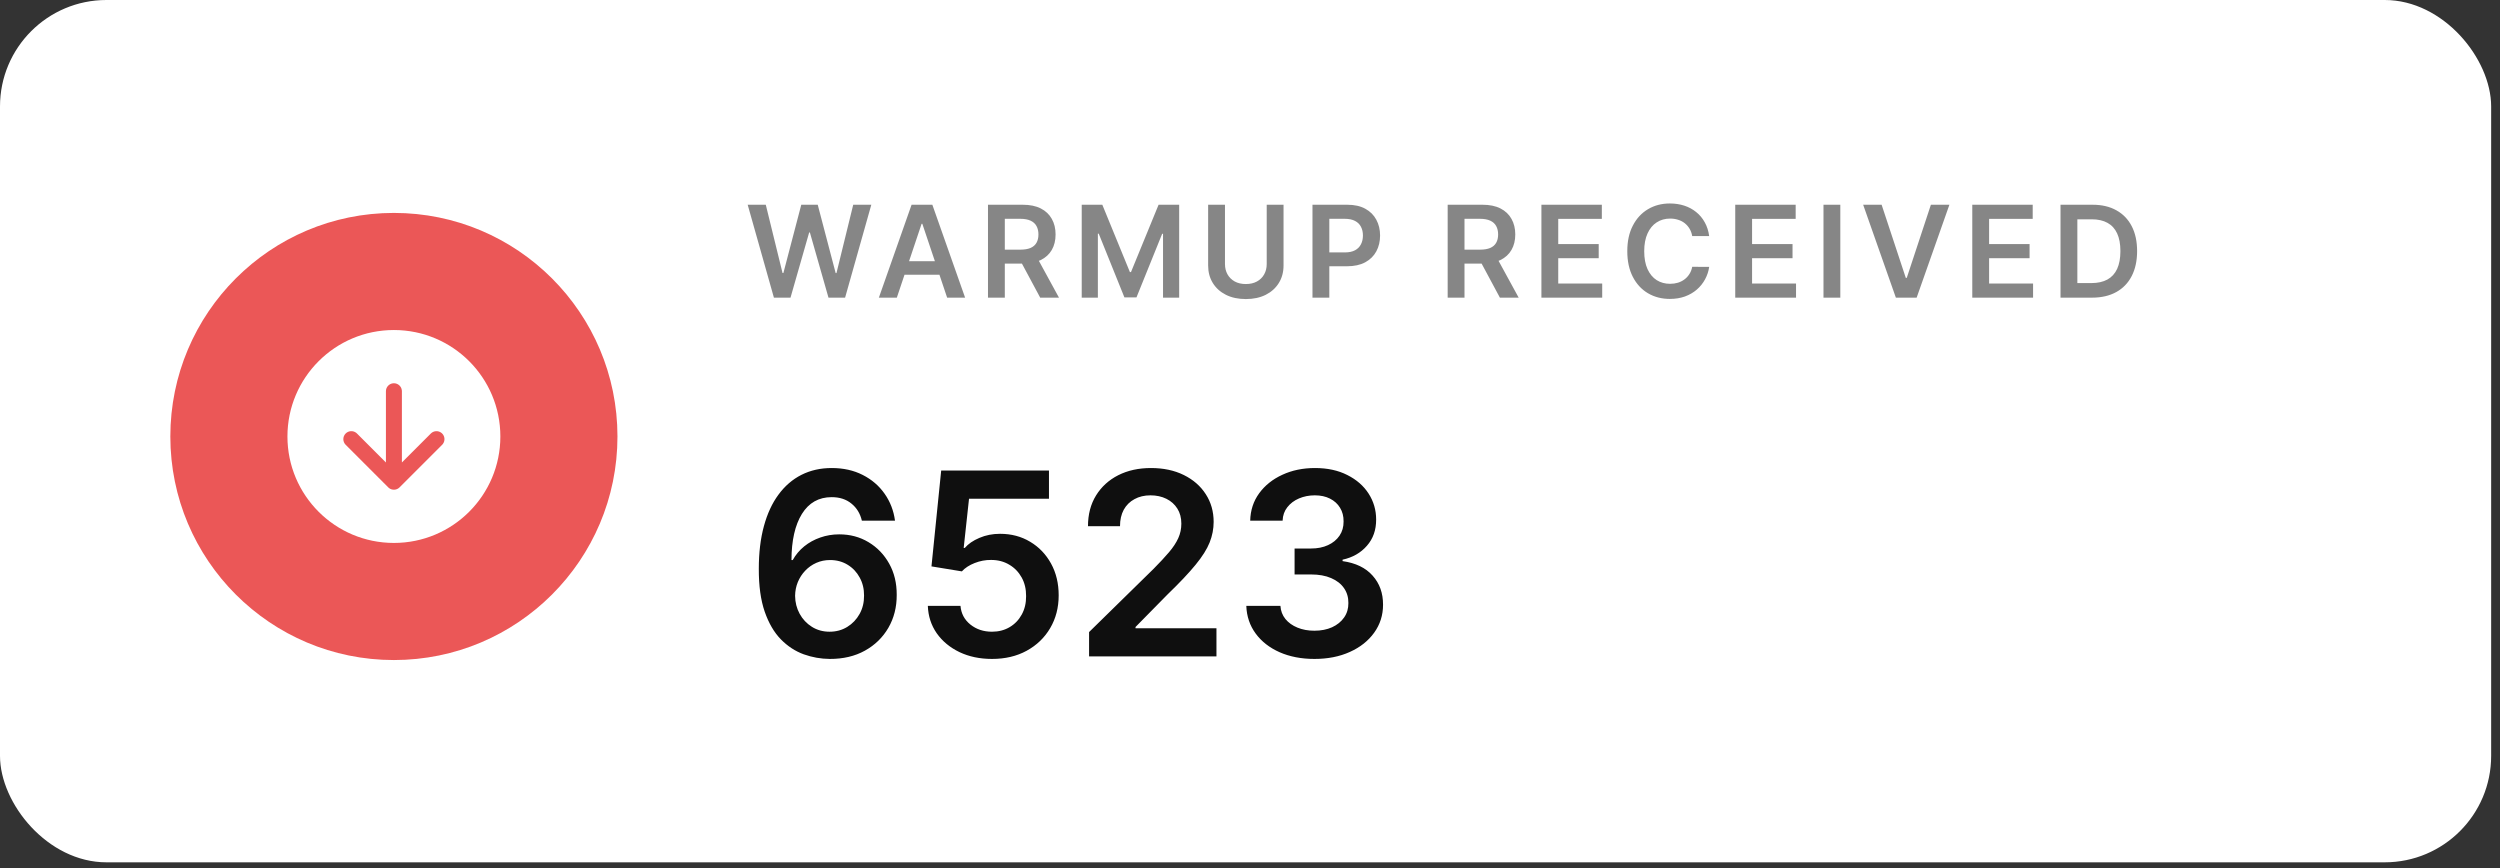 <svg xmlns="http://www.w3.org/2000/svg" width="216" height="75" viewBox="0 0 216 75" fill="none"><rect x="0" y="0" width="216" height="75" fill="#333333" stroke="none"/><rect width="215.236" height="74.505" rx="9.198" fill="white"></rect><circle cx="34.033" cy="37.712" r="19.316" fill="#EB5757"></circle><path d="M24.835 37.712C24.835 42.792 28.953 46.91 34.033 46.91C39.113 46.91 43.231 42.792 43.231 37.712C43.231 32.632 39.113 28.514 34.033 28.514C28.953 28.514 24.835 32.632 24.835 37.712ZM38.201 37.455C38.446 37.7 38.468 38.083 38.267 38.353L38.201 38.43L34.521 42.11C34.276 42.355 33.892 42.377 33.622 42.177L33.545 42.11L29.866 38.43C29.596 38.16 29.596 37.723 29.866 37.454C30.111 37.209 30.494 37.187 30.764 37.387L30.842 37.454L33.344 39.958L33.344 33.803C33.344 33.453 33.603 33.165 33.94 33.119L34.034 33.113C34.383 33.113 34.672 33.372 34.717 33.709L34.724 33.803L34.724 39.956L37.225 37.455C37.47 37.21 37.853 37.188 38.123 37.388L38.201 37.455Z" fill="white"></path><path d="M66.866 25.717L64.6 17.69H66.164L67.611 23.589H67.685L69.23 17.69H70.652L72.201 23.593H72.271L73.718 17.69H75.281L73.016 25.717H71.581L69.974 20.084H69.912L68.3 25.717H66.866ZM77.486 25.717H75.934L78.76 17.69H80.555L83.385 25.717H81.833L79.689 19.336H79.626L77.486 25.717ZM77.537 22.57H81.77V23.738H77.537V22.57ZM85.362 25.717V17.69H88.372C88.989 17.69 89.507 17.797 89.925 18.011C90.345 18.225 90.663 18.526 90.877 18.913C91.094 19.297 91.202 19.745 91.202 20.257C91.202 20.772 91.093 21.219 90.873 21.598C90.656 21.974 90.336 22.265 89.913 22.472C89.49 22.675 88.969 22.777 88.353 22.777H86.209V21.57H88.157C88.517 21.57 88.813 21.52 89.043 21.421C89.273 21.319 89.442 21.172 89.552 20.978C89.665 20.782 89.721 20.542 89.721 20.257C89.721 19.972 89.665 19.729 89.552 19.528C89.44 19.324 89.269 19.17 89.039 19.065C88.809 18.958 88.512 18.905 88.149 18.905H86.816V25.717H85.362ZM89.509 22.08L91.496 25.717H89.874L87.922 22.08H89.509ZM93.461 17.69H95.24L97.623 23.506H97.718L100.101 17.69H101.88V25.717H100.485V20.202H100.41L98.192 25.694H97.149L94.931 20.19H94.856V25.717H93.461V17.69ZM109.444 17.69H110.898V22.934C110.898 23.509 110.762 24.015 110.49 24.451C110.221 24.887 109.842 25.228 109.354 25.474C108.865 25.717 108.294 25.839 107.641 25.839C106.985 25.839 106.413 25.717 105.924 25.474C105.435 25.228 105.056 24.887 104.787 24.451C104.518 24.015 104.383 23.509 104.383 22.934V17.69H105.838V22.813C105.838 23.147 105.911 23.445 106.057 23.706C106.206 23.968 106.415 24.173 106.684 24.322C106.953 24.468 107.272 24.541 107.641 24.541C108.009 24.541 108.328 24.468 108.597 24.322C108.869 24.173 109.078 23.968 109.224 23.706C109.371 23.445 109.444 23.147 109.444 22.813V17.69ZM113.398 25.717V17.69H116.409C117.025 17.69 117.543 17.805 117.961 18.035C118.382 18.265 118.699 18.581 118.913 18.983C119.13 19.383 119.239 19.838 119.239 20.347C119.239 20.862 119.13 21.319 118.913 21.719C118.696 22.119 118.376 22.434 117.953 22.664C117.53 22.891 117.008 23.005 116.389 23.005H114.394V21.809H116.193C116.554 21.809 116.849 21.746 117.079 21.621C117.309 21.496 117.479 21.323 117.588 21.104C117.701 20.884 117.757 20.632 117.757 20.347C117.757 20.062 117.701 19.811 117.588 19.595C117.479 19.378 117.308 19.209 117.075 19.089C116.845 18.966 116.548 18.905 116.185 18.905H114.853V25.717H113.398ZM125.079 25.717V17.69H128.09C128.706 17.69 129.224 17.797 129.642 18.011C130.062 18.225 130.38 18.526 130.594 18.913C130.811 19.297 130.92 19.745 130.92 20.257C130.92 20.772 130.81 21.219 130.59 21.598C130.373 21.974 130.053 22.265 129.63 22.472C129.207 22.675 128.687 22.777 128.07 22.777H125.926V21.57H127.874C128.235 21.57 128.53 21.52 128.76 21.421C128.99 21.319 129.16 21.172 129.269 20.978C129.382 20.782 129.438 20.542 129.438 20.257C129.438 19.972 129.382 19.729 129.269 19.528C129.157 19.324 128.986 19.17 128.756 19.065C128.526 18.958 128.229 18.905 127.866 18.905H126.533V25.717H125.079ZM129.226 22.08L131.214 25.717H129.591L127.639 22.08H129.226ZM133.178 25.717V17.69H138.399V18.909H134.632V21.088H138.128V22.307H134.632V24.498H138.43V25.717H133.178ZM147.673 20.398H146.207C146.166 20.158 146.089 19.945 145.976 19.759C145.864 19.571 145.724 19.412 145.557 19.281C145.39 19.15 145.199 19.052 144.985 18.987C144.773 18.919 144.544 18.885 144.299 18.885C143.862 18.885 143.475 18.995 143.138 19.214C142.801 19.431 142.537 19.75 142.347 20.171C142.156 20.589 142.06 21.1 142.06 21.703C142.06 22.317 142.156 22.835 142.347 23.256C142.54 23.674 142.804 23.99 143.138 24.204C143.475 24.416 143.861 24.521 144.295 24.521C144.535 24.521 144.76 24.49 144.969 24.427C145.181 24.362 145.37 24.267 145.537 24.141C145.707 24.016 145.849 23.862 145.964 23.679C146.082 23.496 146.163 23.287 146.207 23.052L147.673 23.059C147.619 23.441 147.5 23.799 147.317 24.134C147.136 24.468 146.9 24.763 146.607 25.019C146.315 25.273 145.972 25.471 145.58 25.615C145.188 25.756 144.753 25.827 144.275 25.827C143.57 25.827 142.94 25.663 142.386 25.337C141.832 25.01 141.395 24.538 141.077 23.922C140.758 23.305 140.598 22.566 140.598 21.703C140.598 20.838 140.759 20.099 141.081 19.485C141.402 18.868 141.84 18.396 142.394 18.07C142.948 17.743 143.575 17.58 144.275 17.58C144.722 17.58 145.137 17.643 145.522 17.768C145.906 17.893 146.248 18.078 146.548 18.321C146.849 18.561 147.096 18.856 147.289 19.206C147.485 19.554 147.613 19.951 147.673 20.398ZM149.925 25.717V17.69H155.146V18.909H151.379V21.088H154.875V22.307H151.379V24.498H155.177V25.717H149.925ZM159.003 17.69V25.717H157.549V17.69H159.003ZM162.572 17.69L164.661 24.008H164.744L166.829 17.69H168.428L165.598 25.717H163.803L160.977 17.69H162.572ZM170.405 25.717V17.69H175.626V18.909H171.859V21.088H175.356V22.307H171.859V24.498H175.657V25.717H170.405ZM180.75 25.717H178.029V17.69H180.805C181.602 17.69 182.286 17.85 182.858 18.172C183.433 18.491 183.875 18.949 184.183 19.547C184.492 20.146 184.646 20.862 184.646 21.695C184.646 22.532 184.49 23.25 184.179 23.851C183.871 24.452 183.426 24.913 182.843 25.235C182.263 25.556 181.565 25.717 180.75 25.717ZM179.484 24.459H180.679C181.238 24.459 181.705 24.357 182.078 24.153C182.452 23.947 182.733 23.64 182.921 23.232C183.109 22.822 183.203 22.31 183.203 21.695C183.203 21.081 183.109 20.572 182.921 20.167C182.733 19.759 182.455 19.455 182.086 19.253C181.72 19.05 181.266 18.948 180.722 18.948H179.484V24.459Z" fill="#0F0F0F" fill-opacity="0.5"></path><path d="M71.691 56.932C70.923 56.927 70.173 56.793 69.441 56.532C68.709 56.265 68.051 55.834 67.466 55.239C66.88 54.638 66.415 53.84 66.07 52.847C65.725 51.849 65.555 50.613 65.561 49.139C65.561 47.765 65.707 46.539 66 45.463C66.292 44.386 66.713 43.477 67.262 42.735C67.811 41.987 68.472 41.418 69.245 41.026C70.024 40.634 70.894 40.438 71.856 40.438C72.864 40.438 73.758 40.636 74.537 41.034C75.321 41.431 75.953 41.974 76.434 42.664C76.915 43.349 77.213 44.122 77.328 44.985H74.466C74.32 44.368 74.019 43.877 73.565 43.511C73.115 43.14 72.546 42.954 71.856 42.954C70.742 42.954 69.885 43.438 69.284 44.405C68.689 45.371 68.388 46.699 68.383 48.387H68.493C68.749 47.927 69.081 47.532 69.488 47.203C69.896 46.874 70.356 46.62 70.868 46.443C71.385 46.26 71.931 46.168 72.506 46.168C73.447 46.168 74.291 46.393 75.038 46.843C75.791 47.292 76.387 47.911 76.826 48.7C77.265 49.484 77.482 50.383 77.476 51.397C77.482 52.453 77.241 53.401 76.755 54.243C76.269 55.079 75.592 55.738 74.725 56.218C73.857 56.699 72.846 56.937 71.691 56.932ZM71.675 54.58C72.245 54.58 72.754 54.441 73.204 54.164C73.653 53.888 74.009 53.514 74.27 53.044C74.531 52.573 74.659 52.045 74.654 51.46C74.659 50.885 74.534 50.365 74.278 49.9C74.027 49.435 73.68 49.066 73.235 48.795C72.791 48.523 72.284 48.387 71.715 48.387C71.291 48.387 70.897 48.468 70.531 48.63C70.165 48.792 69.846 49.017 69.574 49.304C69.303 49.586 69.088 49.916 68.932 50.292C68.78 50.663 68.702 51.06 68.696 51.483C68.702 52.043 68.832 52.557 69.088 53.028C69.344 53.498 69.697 53.874 70.147 54.157C70.596 54.439 71.106 54.58 71.675 54.58ZM85.708 56.932C84.662 56.932 83.727 56.736 82.901 56.344C82.076 55.947 81.42 55.403 80.933 54.713C80.453 54.023 80.197 53.234 80.165 52.346H82.987C83.04 53.004 83.325 53.543 83.842 53.961C84.359 54.374 84.981 54.58 85.708 54.58C86.277 54.58 86.784 54.449 87.228 54.188C87.673 53.927 88.023 53.563 88.279 53.098C88.535 52.633 88.66 52.103 88.655 51.507C88.66 50.901 88.532 50.362 88.271 49.892C88.01 49.422 87.652 49.053 87.197 48.787C86.743 48.515 86.22 48.379 85.629 48.379C85.148 48.374 84.675 48.463 84.21 48.646C83.745 48.829 83.377 49.069 83.105 49.367L80.479 48.936L81.318 40.657H90.631V43.088H83.724L83.262 47.344H83.356C83.654 46.994 84.075 46.704 84.618 46.474C85.162 46.239 85.757 46.121 86.405 46.121C87.377 46.121 88.245 46.351 89.008 46.811C89.771 47.266 90.372 47.893 90.811 48.693C91.25 49.492 91.47 50.407 91.47 51.436C91.47 52.497 91.224 53.443 90.733 54.274C90.247 55.1 89.57 55.751 88.702 56.226C87.84 56.697 86.842 56.932 85.708 56.932ZM94.096 56.712V54.611L99.669 49.147C100.203 48.609 100.647 48.131 101.002 47.713C101.358 47.295 101.624 46.89 101.802 46.498C101.979 46.106 102.068 45.688 102.068 45.243C102.068 44.736 101.953 44.303 101.723 43.942C101.493 43.576 101.177 43.294 100.775 43.095C100.372 42.897 99.915 42.797 99.403 42.797C98.875 42.797 98.413 42.907 98.015 43.127C97.618 43.341 97.31 43.647 97.09 44.044C96.876 44.441 96.769 44.914 96.769 45.463H94.002C94.002 44.444 94.234 43.558 94.699 42.805C95.165 42.053 95.805 41.47 96.62 41.057C97.441 40.644 98.381 40.438 99.442 40.438C100.519 40.438 101.465 40.639 102.28 41.041C103.095 41.444 103.728 41.995 104.177 42.696C104.632 43.396 104.859 44.196 104.859 45.094C104.859 45.695 104.744 46.286 104.514 46.866C104.284 47.446 103.879 48.089 103.299 48.795C102.724 49.5 101.917 50.355 100.877 51.358L98.109 54.172V54.282H105.102V56.712H94.096ZM113.569 56.932C112.44 56.932 111.436 56.738 110.558 56.352C109.685 55.965 108.996 55.427 108.489 54.737C107.982 54.047 107.713 53.25 107.681 52.346H110.629C110.655 52.78 110.799 53.158 111.06 53.483C111.321 53.801 111.669 54.05 112.103 54.227C112.536 54.405 113.022 54.494 113.561 54.494C114.136 54.494 114.645 54.395 115.089 54.196C115.534 53.992 115.881 53.71 116.132 53.349C116.383 52.989 116.506 52.573 116.5 52.103C116.506 51.617 116.38 51.188 116.124 50.817C115.868 50.446 115.497 50.156 115.011 49.947C114.53 49.738 113.95 49.633 113.271 49.633H111.852V47.391H113.271C113.83 47.391 114.319 47.295 114.737 47.101C115.16 46.908 115.492 46.636 115.732 46.286C115.973 45.931 116.09 45.52 116.085 45.055C116.09 44.601 115.988 44.206 115.779 43.871C115.575 43.532 115.285 43.268 114.909 43.08C114.538 42.892 114.102 42.797 113.6 42.797C113.109 42.797 112.654 42.886 112.236 43.064C111.818 43.242 111.481 43.495 111.225 43.825C110.969 44.148 110.833 44.535 110.817 44.985H108.018C108.039 44.086 108.298 43.297 108.794 42.617C109.296 41.933 109.965 41.4 110.801 41.018C111.637 40.631 112.576 40.438 113.616 40.438C114.687 40.438 115.617 40.639 116.406 41.041C117.201 41.439 117.815 41.974 118.249 42.649C118.682 43.323 118.899 44.068 118.899 44.883C118.904 45.787 118.638 46.545 118.1 47.156C117.567 47.768 116.866 48.167 115.999 48.356V48.481C117.128 48.638 117.993 49.056 118.594 49.735C119.2 50.41 119.5 51.248 119.495 52.252C119.495 53.151 119.239 53.956 118.727 54.666C118.22 55.372 117.52 55.926 116.626 56.328C115.737 56.731 114.718 56.932 113.569 56.932Z" fill="#0F0F0F"></path></svg>